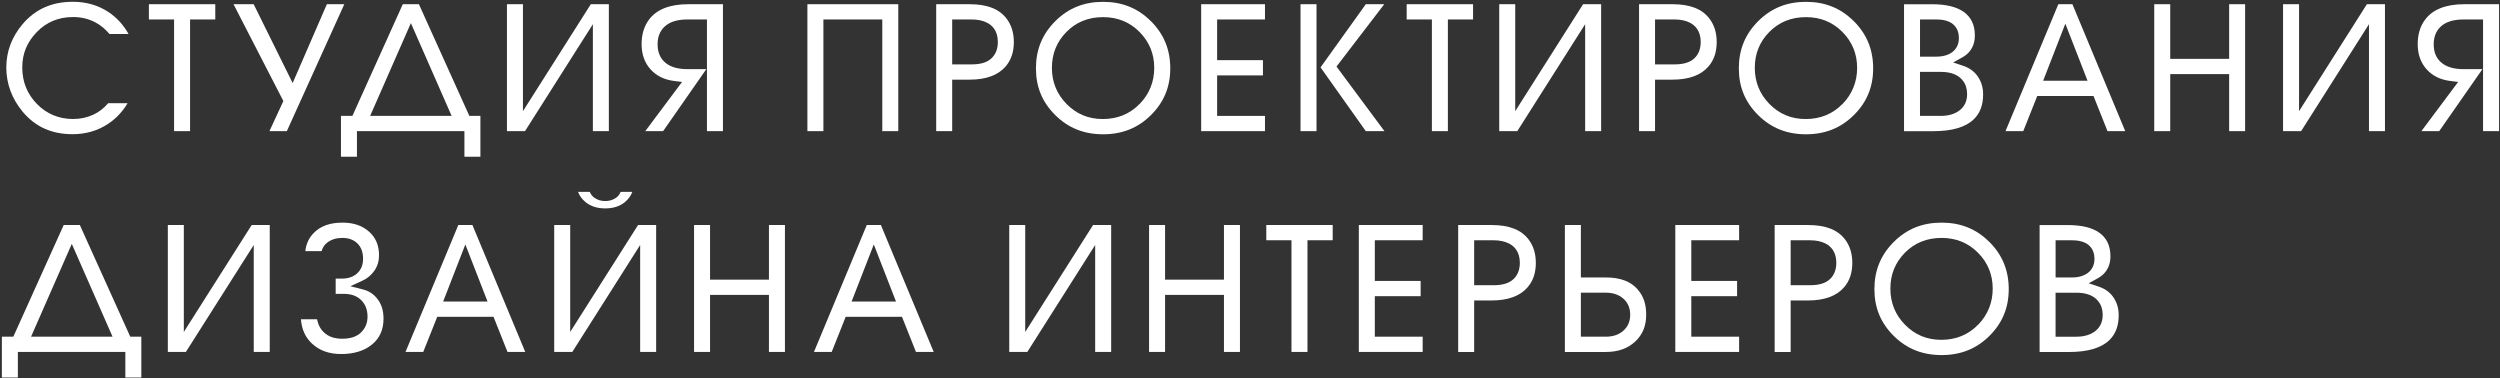 <svg width="813" height="123" viewBox="0 0 813 123" fill="none" xmlns="http://www.w3.org/2000/svg">
<rect x="0" y="0" width="813" height="123" fill="#333333" stroke="none"/>
<path d="M41.5 33.56H35.18C33.78 35.21 32.14 36.47 30.3 37.31C28.28 38.23 26.09 38.7 23.81 38.7C19.14 38.7 15.17 37.05 12 33.8C8.84 30.56 7.24 26.58 7.24 21.97C7.24 17.36 8.82 13.69 11.94 10.45C15.07 7.19 19.05 5.54 23.76 5.54C26.52 5.54 29.04 6.17 31.25 7.41C32.82 8.27 34.28 9.5 35.6 11.05H41.8C40.13 8.06 37.91 5.65 35.2 3.87C31.87 1.69 28 0.58 23.7 0.58C16.88 0.58 11.54 2.95 7.37 7.82C3.84 11.98 2.05 16.74 2.05 21.96C2.05 27.18 3.86 32.17 7.44 36.41C11.56 41.28 16.85 43.64 23.59 43.64C27.93 43.64 31.84 42.5 35.2 40.24C37.76 38.54 39.87 36.3 41.51 33.53L41.5 33.56Z" fill="white"/>
<path d="M70.01 1.37H48.42V6.33H56.61V42.65H61.81V6.33H70.01V1.37Z" fill="white"/>
<path d="M106.3 1.37L95.17 27.01L82.49 1.37H75.94L92.15 32.86L87.62 42.65H93.28L111.97 1.37H106.3Z" fill="white"/>
<path d="M156.23 50.97V37.69H152.63L136.23 1.37H130.99L114.6 37.69H110.88V50.97H116.08V42.65H151.03V50.97H156.23ZM120.37 37.69L133.62 7.51L146.87 37.69H120.38H120.37Z" fill="white"/>
<path d="M198 42.65V1.37H192.13L170.06 36.15V1.37H164.86V42.65H170.73L192.8 7.87V42.65H198Z" fill="white"/>
<path d="M223.55 22.49C220.11 22.49 217.53 21.63 215.89 19.94C214.54 18.59 213.85 16.73 213.85 14.41C213.85 12.09 214.56 10.2 215.97 8.8C217.61 7.16 220.16 6.33 223.55 6.33H229.9V42.65H235.1V1.37H223.79C217.82 1.37 213.53 3.06 211.05 6.39C209.46 8.51 208.65 11.19 208.65 14.35C208.65 17.74 209.64 20.46 211.66 22.67C213.58 24.73 216.06 25.93 219.24 26.33L221.8 26.65L209.84 42.65H215.64L229.69 22.49H223.55Z" fill="white"/>
<path d="M292.12 42.65V1.37H262.57V42.65H267.77V6.33H286.92V42.65H292.12Z" fill="white"/>
<path d="M327.36 6.09C324.97 2.91 321.03 1.37 315.34 1.37H304.45V42.65H309.65V25.9H315.34C320.64 25.9 324.57 24.46 327.01 21.63C328.82 19.54 329.7 16.94 329.7 13.69C329.7 10.68 328.94 8.2 327.37 6.09H327.36ZM322.32 19.06C320.91 20.32 318.84 20.94 316 20.94H309.65V6.33H316C317.95 6.33 319.63 6.69 321 7.39C322.6 8.21 324.5 9.95 324.5 13.63C324.5 15.94 323.77 17.77 322.32 19.06Z" fill="white"/>
<path d="M374.26 6.88C370.03 2.65 364.94 0.6 358.72 0.6C352.5 0.6 347.41 2.66 343.18 6.88C338.95 11.11 336.89 16.13 336.89 22.22C336.89 28.31 338.95 33.25 343.18 37.44C347.41 41.63 352.5 43.67 358.73 43.67C364.96 43.67 370.05 41.63 374.28 37.44C378.51 33.25 380.57 28.28 380.57 22.22C380.57 16.16 378.51 11.11 374.28 6.88H374.26ZM370.59 33.81C367.42 37.06 363.4 38.71 358.66 38.71C353.92 38.71 350.07 37.07 346.88 33.85C343.69 30.63 342.08 26.66 342.08 22.05C342.08 17.44 343.68 13.55 346.82 10.37C349.97 7.18 353.97 5.57 358.72 5.57C363.47 5.57 367.42 7.2 370.59 10.41C373.76 13.61 375.36 17.53 375.36 22.06C375.36 26.59 373.76 30.59 370.6 33.83L370.59 33.81Z" fill="white"/>
<path d="M411.37 6.33V1.37H390.62V42.65H411.37V37.69H395.81V24.52H410.71V19.56H395.81V6.33H411.37Z" fill="white"/>
<path d="M450.16 1.37H444.16L429.44 21.91L444.16 42.65H450.22L434.63 21.64L450.16 1.37Z" fill="white"/>
<path d="M428.13 1.37H422.93V42.65H428.13V1.37Z" fill="white"/>
<path d="M479.04 1.37H457.45V6.33H465.65V42.65H470.85V6.33H479.04V1.37Z" fill="white"/>
<path d="M520.69 42.65V1.37H514.82L492.75 36.15V1.37H487.55V42.65H493.42L515.49 7.87V42.65H520.69Z" fill="white"/>
<path d="M555.93 6.09C553.54 2.91 549.6 1.37 543.91 1.37H533.02V42.65H538.22V25.9H543.91C549.21 25.9 553.14 24.46 555.58 21.63C557.39 19.54 558.27 16.94 558.27 13.69C558.27 10.68 557.51 8.2 555.94 6.09H555.93ZM550.89 19.06C549.48 20.32 547.41 20.94 544.57 20.94H538.22V6.33H544.57C546.52 6.33 548.2 6.69 549.57 7.39C551.17 8.21 553.07 9.95 553.07 13.63C553.07 15.94 552.34 17.77 550.89 19.06Z" fill="white"/>
<path d="M602.84 6.88C598.61 2.65 593.52 0.6 587.3 0.6C581.08 0.6 575.99 2.66 571.76 6.88C567.53 11.11 565.47 16.13 565.47 22.22C565.47 28.31 567.53 33.25 571.76 37.44C575.99 41.63 581.08 43.67 587.31 43.67C593.54 43.67 598.63 41.63 602.86 37.44C607.09 33.25 609.15 28.28 609.15 22.22C609.15 16.16 607.09 11.11 602.86 6.88H602.84ZM599.17 33.81C596 37.06 591.98 38.71 587.24 38.71C582.5 38.71 578.65 37.07 575.46 33.85C572.27 30.63 570.66 26.66 570.66 22.05C570.66 17.44 572.26 13.55 575.4 10.37C578.55 7.18 582.55 5.57 587.3 5.57C592.05 5.57 596 7.2 599.17 10.41C602.34 13.61 603.94 17.53 603.94 22.06C603.94 26.59 602.34 30.59 599.18 33.83L599.17 33.81Z" fill="white"/>
<path d="M643.2 24.89C642.06 23.24 640.49 22.09 638.4 21.39L635.15 20.31L638.15 18.66C639.12 18.12 639.94 17.45 640.57 16.65C641.68 15.24 642.22 13.56 642.22 11.54C642.22 8.15 641.05 5.65 638.65 3.9C636.33 2.23 632.86 1.38 628.34 1.38H619.19V42.66H628.76C634.83 42.66 639.25 41.35 641.89 38.78C643.92 36.79 644.91 34.14 644.91 30.7C644.91 28.48 644.35 26.58 643.2 24.91V24.89ZM624.39 6.33H629.72C631.44 6.33 632.82 6.59 633.96 7.13C635.37 7.81 637.03 9.27 637.03 12.37C637.03 14.31 636.28 15.89 634.87 16.95C633.57 17.92 631.84 18.42 629.72 18.42H624.39V6.32V6.33ZM635.64 36.85C634.33 37.41 632.85 37.69 631.21 37.69H624.38V23.38H631.21C634.48 23.38 636.88 24.34 638.33 26.24C639.25 27.41 639.71 28.89 639.71 30.62C639.71 33.53 638.3 35.69 635.63 36.84L635.64 36.85Z" fill="white"/>
<path d="M680.81 31.22L685.36 42.65H691.13L673.95 1.37H669.37L652.19 42.65H657.96L662.51 31.22H680.82H680.81ZM671.65 7.7L678.87 26.26H664.43L671.65 7.7Z" fill="white"/>
<path d="M730.11 42.65V1.37H724.92V19.14H705.76V1.37H700.56V42.65H705.76V24.1H724.92V42.65H730.11Z" fill="white"/>
<path d="M775.59 42.65V1.37H769.71L747.65 36.15V1.37H742.45V42.65H748.32L770.39 7.87V42.65H775.59Z" fill="white"/>
<path d="M801.14 22.49C797.7 22.49 795.12 21.63 793.48 19.94C792.13 18.59 791.44 16.73 791.44 14.41C791.44 12.09 792.15 10.2 793.56 8.8C795.2 7.16 797.75 6.33 801.14 6.33H807.49V42.65H812.69V1.37H801.38C795.41 1.37 791.12 3.06 788.64 6.39C787.05 8.51 786.24 11.19 786.24 14.35C786.24 17.74 787.23 20.46 789.25 22.67C791.17 24.73 793.65 25.93 796.83 26.33L799.39 26.65L787.43 42.65H793.23L807.28 22.49H801.14Z" fill="white"/>
<path d="M45.96 122.77V109.49H42.36L25.96 73.17H20.72L4.33 109.49H0.61V122.77H5.81V114.45H40.76V122.77H45.96ZM10.1 109.49L23.35 79.31L36.6 109.49H10.11H10.1Z" fill="white"/>
<path d="M87.72 114.45V73.17H81.85L59.78 107.95V73.17H54.58V114.45H60.45L82.52 79.67V114.45H87.72Z" fill="white"/>
<path d="M122.63 97.08C121.43 95.57 119.93 94.61 118.05 94.13L113.94 93.08L117.8 91.31C119.48 90.54 120.78 89.45 121.79 87.97C122.78 86.52 123.26 84.9 123.26 83.04C123.26 79.79 122.2 77.27 120.02 75.34C117.79 73.36 114.98 72.4 111.41 72.4C107.39 72.4 104.37 73.45 102.17 75.62C100.51 77.25 99.56 79.24 99.29 81.67H104.59C104.89 80.51 105.55 79.53 106.54 78.8C107.82 77.85 109.44 77.37 111.36 77.37C113.4 77.37 115.04 77.98 116.25 79.18C117.46 80.39 118.07 82.05 118.07 84.13C118.07 86.21 117.42 87.72 116.15 88.89C114.91 90.03 113.26 90.6 111.25 90.6H109.16V95.56H111.85C114.41 95.56 116.4 96.36 117.77 97.93C118.93 99.24 119.52 100.94 119.52 102.98C119.52 105.02 118.82 106.7 117.44 108.08C116.06 109.46 113.98 110.16 111.26 110.16C108.31 110.16 106.06 109.18 104.57 107.24C103.81 106.23 103.33 105.09 103.12 103.82H97.86C98.12 107.12 99.3 109.71 101.42 111.7C103.89 114.01 107.01 115.13 110.96 115.13C115.13 115.13 118.52 114.07 121.04 111.98C123.51 109.93 124.72 107.18 124.72 103.59C124.72 100.97 124.04 98.84 122.65 97.11L122.63 97.08Z" fill="white"/>
<path d="M160.49 103.02L165.04 114.45H170.81L153.63 73.17H149.05L131.87 114.45H137.64L142.19 103.02H160.5H160.49ZM151.33 79.5L158.55 98.06H144.11L151.33 79.5Z" fill="white"/>
<path d="M213.38 114.45V73.17H207.5L185.43 107.95V73.17H180.23V114.45H186.11L208.18 79.67V114.45H213.38Z" fill="white"/>
<path d="M193.38 64.38C192.67 63.89 192.14 63.22 191.79 62.4H187.98C188.48 63.72 189.31 64.83 190.48 65.77C192.16 67.12 194.23 67.77 196.81 67.77C199.39 67.77 201.51 67.12 203.16 65.77C204.32 64.83 205.14 63.71 205.64 62.39H201.84C201.5 63.24 200.95 63.92 200.21 64.41C199.25 65.05 198.1 65.38 196.81 65.38C195.52 65.38 194.35 65.04 193.38 64.36V64.38Z" fill="white"/>
<path d="M255.26 114.45V73.17H250.06V90.94H230.91V73.17H225.71V114.45H230.91V95.9H250.06V114.45H255.26Z" fill="white"/>
<path d="M293.32 103.02L297.87 114.45H303.64L286.46 73.17H281.88L264.7 114.45H270.47L275.02 103.02H293.33H293.32ZM284.16 79.5L291.38 98.06H276.94L284.16 79.5Z" fill="white"/>
<path d="M361.35 114.45V73.17H355.47L333.4 107.95V73.17H328.21V114.45H334.08L356.15 79.67V114.45H361.35Z" fill="white"/>
<path d="M403.23 114.45V73.17H398.03V90.94H378.88V73.17H373.68V114.45H378.88V95.9H398.03V114.45H403.23Z" fill="white"/>
<path d="M433.39 73.17H411.8V78.13H419.99V114.45H425.19V78.13H433.39V73.17Z" fill="white"/>
<path d="M462.65 78.13V73.17H441.89V114.45H462.65V109.49H447.09V96.32H461.99V91.36H447.09V78.13H462.65Z" fill="white"/>
<path d="M497.11 77.9C494.72 74.72 490.78 73.18 485.09 73.18H474.2V114.46H479.4V97.71H485.09C490.39 97.71 494.32 96.27 496.76 93.44C498.57 91.35 499.45 88.75 499.45 85.5C499.45 82.49 498.69 80.01 497.12 77.9H497.11ZM492.07 90.87C490.66 92.13 488.59 92.75 485.75 92.75H479.4V78.14H485.75C487.7 78.14 489.38 78.5 490.75 79.2C492.35 80.02 494.25 81.76 494.25 85.44C494.25 87.75 493.52 89.58 492.07 90.87Z" fill="white"/>
<path d="M532.49 94.03C530.22 91.47 526.84 90.23 522.18 90.23H514.1V73.18H508.9V114.46H522.18C526.17 114.46 529.3 113.36 531.75 111.09C534.16 108.85 535.34 106 535.34 102.38C535.34 98.76 534.41 96.21 532.49 94.04V94.03ZM527.86 107.6C526.41 108.86 524.52 109.49 522.24 109.49H514.1V95.18H522.24C524.52 95.18 526.41 95.82 527.86 97.07C529.38 98.38 530.14 100.16 530.14 102.36C530.14 104.56 529.37 106.28 527.86 107.59V107.6Z" fill="white"/>
<path d="M565.56 78.13V73.17H544.81V114.45H565.56V109.49H550.01V96.32H564.9V91.36H550.01V78.13H565.56Z" fill="white"/>
<path d="M600.03 77.9C597.64 74.72 593.7 73.18 588.01 73.18H577.12V114.46H582.32V97.71H588.01C593.31 97.71 597.24 96.27 599.68 93.44C601.49 91.35 602.37 88.75 602.37 85.5C602.37 82.49 601.61 80.01 600.04 77.9H600.03ZM594.99 90.87C593.58 92.13 591.51 92.75 588.67 92.75H582.32V78.14H588.67C590.62 78.14 592.3 78.5 593.67 79.2C595.27 80.02 597.17 81.76 597.17 85.44C597.17 87.75 596.44 89.58 594.99 90.87Z" fill="white"/>
<path d="M646.93 78.68C642.7 74.45 637.61 72.4 631.39 72.4C625.17 72.4 620.08 74.46 615.85 78.68C611.62 82.91 609.56 87.93 609.56 94.02C609.56 100.11 611.62 105.05 615.85 109.24C620.08 113.43 625.17 115.47 631.4 115.47C637.63 115.47 642.72 113.43 646.95 109.24C651.18 105.05 653.24 100.08 653.24 94.02C653.24 87.96 651.18 82.91 646.95 78.68H646.93ZM643.26 105.61C640.09 108.86 636.07 110.51 631.33 110.51C626.59 110.51 622.74 108.87 619.55 105.65C616.36 102.43 614.75 98.46 614.75 93.85C614.75 89.24 616.35 85.35 619.49 82.17C622.64 78.98 626.64 77.37 631.39 77.37C636.14 77.37 640.09 79 643.26 82.21C646.43 85.41 648.03 89.33 648.03 93.86C648.03 98.39 646.43 102.39 643.27 105.63L643.26 105.61Z" fill="white"/>
<path d="M687.29 96.7C686.15 95.05 684.58 93.9 682.49 93.2L679.24 92.12L682.24 90.47C683.21 89.93 684.03 89.26 684.66 88.46C685.77 87.05 686.31 85.37 686.31 83.35C686.31 79.96 685.14 77.46 682.74 75.71C680.42 74.04 676.95 73.19 672.43 73.19H663.28V114.47H672.85C678.92 114.47 683.34 113.16 685.98 110.59C688.01 108.6 689 105.95 689 102.51C689 100.29 688.44 98.39 687.29 96.72V96.7ZM668.48 78.14H673.81C675.53 78.14 676.91 78.4 678.05 78.94C679.46 79.62 681.12 81.08 681.12 84.18C681.12 86.12 680.37 87.7 678.96 88.76C677.66 89.73 675.93 90.23 673.81 90.23H668.48V78.13V78.14ZM679.73 108.66C678.42 109.22 676.94 109.5 675.3 109.5H668.47V95.19H675.3C678.57 95.19 680.97 96.15 682.42 98.05C683.34 99.22 683.8 100.7 683.8 102.43C683.8 105.34 682.39 107.5 679.72 108.65L679.73 108.66Z" fill="white"/>
</svg>
